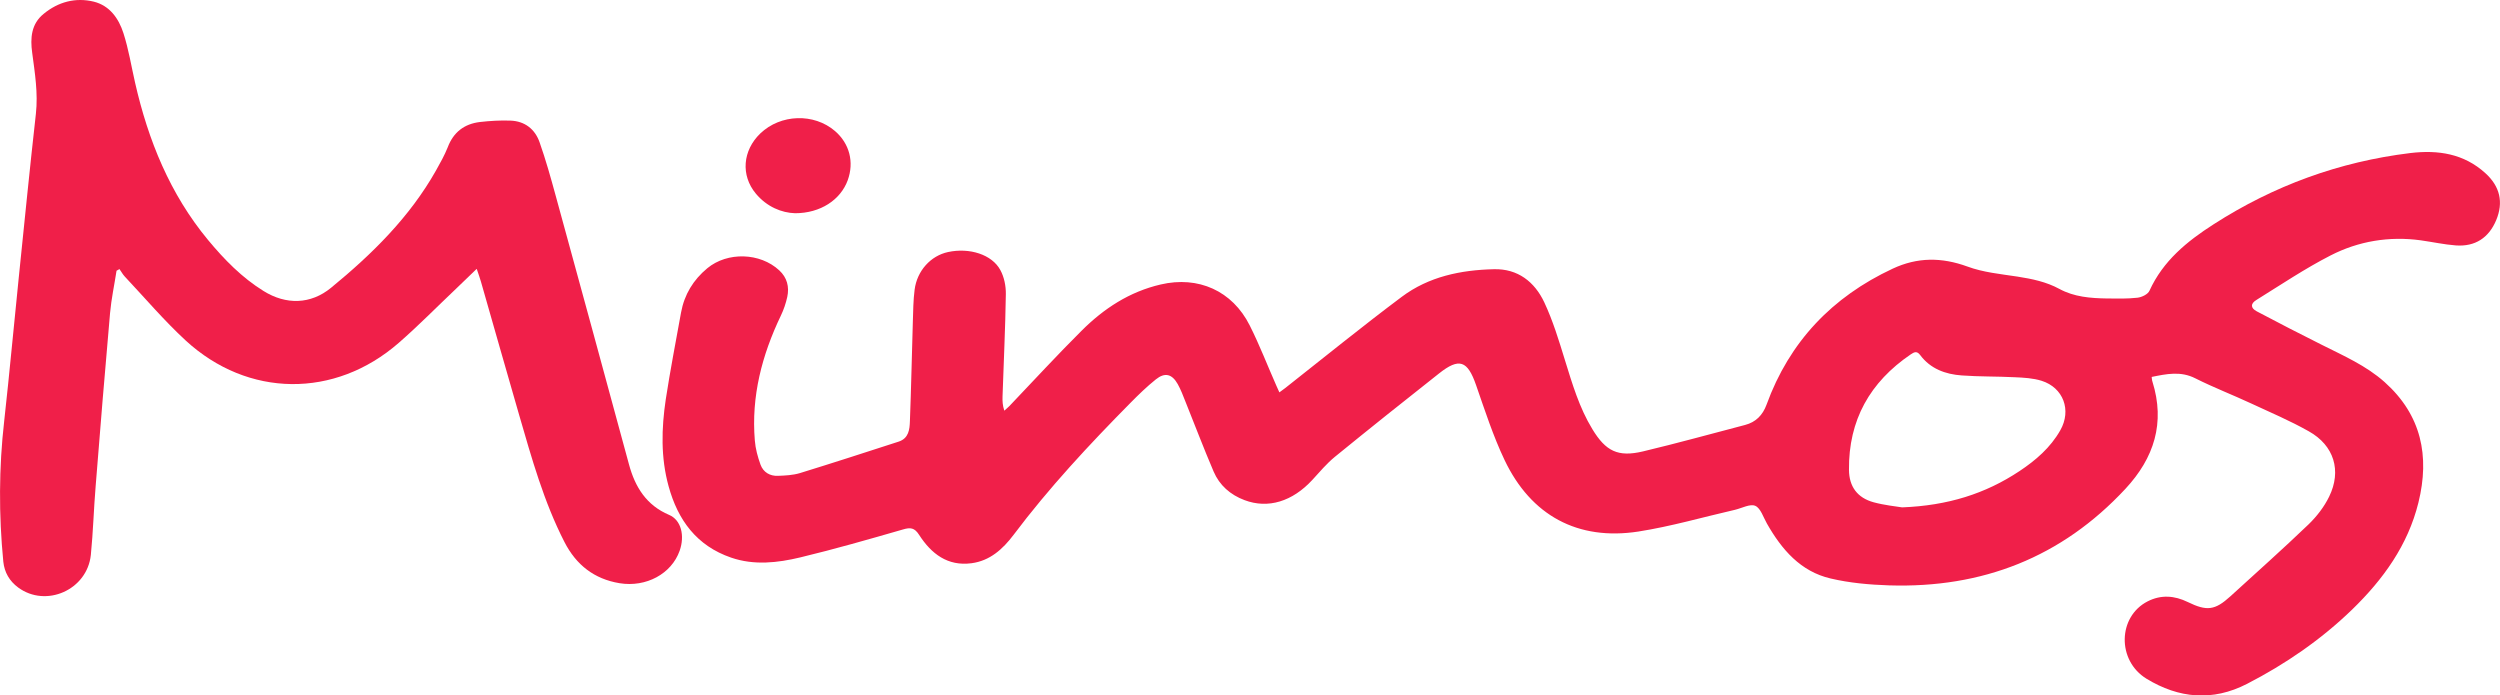 <?xml version="1.0" encoding="UTF-8"?>
<svg id="Capa_1" data-name="Capa 1" xmlns="http://www.w3.org/2000/svg" viewBox="0 0 196.5 54.64">
  <defs>
    <style>
      .cls-1 {
        fill: #f01f49;
      }
    </style>
  </defs>
  <path class="cls-1" d="M169.12,29.61c.02,.15,.02,.27,.06,.38,1.02,3.25,.13,6.01-2.12,8.43-5.02,5.4-11.27,7.82-18.58,7.59-1.54-.05-3.1-.19-4.59-.54-2.37-.55-3.85-2.28-5.01-4.32-.28-.49-.49-1.2-.91-1.39-.41-.18-1.05,.18-1.6,.31-2.53,.58-5.04,1.31-7.6,1.71-4.75,.73-8.43-1.25-10.51-5.62-.9-1.89-1.55-3.91-2.24-5.89-.67-1.93-1.32-2.18-2.92-.91-2.74,2.16-5.47,4.34-8.17,6.54-.65,.53-1.2,1.19-1.77,1.81-1.57,1.71-3.49,2.3-5.34,1.6-1.12-.42-1.97-1.17-2.43-2.25-.78-1.82-1.48-3.67-2.22-5.51-.18-.46-.36-.93-.6-1.36-.45-.8-1.01-.94-1.72-.37-.71,.57-1.36,1.2-2,1.85-3.25,3.29-6.4,6.67-9.19,10.38-.84,1.11-1.85,2.03-3.3,2.22-1.88,.25-3.16-.75-4.11-2.22-.37-.58-.69-.61-1.29-.43-2.67,.77-5.35,1.54-8.05,2.19-1.79,.43-3.64,.64-5.44,.02-2.71-.93-4.19-2.95-4.92-5.62-.62-2.25-.56-4.54-.22-6.82,.35-2.28,.79-4.55,1.2-6.82,.26-1.42,.96-2.57,2.07-3.49,1.58-1.3,4.14-1.23,5.65,.17,.62,.57,.8,1.3,.63,2.09-.11,.5-.28,1-.5,1.46-1.49,3.11-2.34,6.35-2.05,9.82,.05,.65,.23,1.3,.45,1.91,.22,.59,.74,.9,1.37,.87,.57-.02,1.17-.05,1.71-.21,2.6-.8,5.19-1.64,7.78-2.48,.79-.26,.86-.96,.88-1.61,.1-2.6,.15-5.2,.23-7.8,.03-.85,.03-1.7,.14-2.53,.19-1.49,1.27-2.67,2.63-2.96,1.68-.36,3.45,.19,4.11,1.42,.3,.55,.44,1.25,.43,1.89-.04,2.68-.17,5.36-.26,8.05-.01,.34,0,.69,.14,1.11,.17-.16,.35-.3,.5-.47,1.85-1.94,3.67-3.92,5.57-5.81,1.75-1.75,3.77-3.07,6.22-3.64,2.95-.69,5.63,.49,7,3.22,.78,1.55,1.4,3.17,2.1,4.75,.06,.15,.13,.29,.23,.51,.18-.13,.32-.24,.46-.34,3.05-2.4,6.06-4.85,9.16-7.17,2.12-1.59,4.64-2.11,7.24-2.17,1.88-.05,3.2,.99,3.96,2.6,.68,1.45,1.15,3,1.62,4.53,.58,1.87,1.13,3.75,2.16,5.44,1.05,1.73,2.01,2.22,3.98,1.75,2.69-.64,5.35-1.38,8.03-2.08,.84-.22,1.38-.77,1.68-1.59,1.8-4.95,5.16-8.47,9.91-10.69,1.94-.91,3.85-.91,5.88-.17,1.24,.46,2.61,.59,3.93,.79,1.15,.18,2.27,.41,3.3,.97,1.16,.63,2.44,.73,3.73,.75,.8,.01,1.62,.03,2.41-.06,.34-.04,.82-.27,.94-.55,1.07-2.35,2.95-3.88,5.04-5.22,4.73-3.04,9.88-4.92,15.46-5.6,2.17-.26,4.21,.04,5.9,1.58,1.15,1.04,1.44,2.29,.85,3.7-.58,1.38-1.65,2.09-3.17,1.98-.92-.07-1.83-.27-2.75-.4-2.49-.34-4.9,.06-7.1,1.19-2.01,1.03-3.9,2.3-5.83,3.5-.47,.29-.46,.63,.03,.89,1.69,.9,3.4,1.77,5.11,2.63,1.71,.86,3.48,1.63,4.94,2.93,2.9,2.59,3.56,5.82,2.66,9.47-.83,3.36-2.77,6.04-5.21,8.41-2.45,2.37-5.23,4.28-8.26,5.84-2.72,1.4-5.37,1.14-7.9-.4-2.34-1.43-2.26-4.88,.08-6.08,1.05-.54,2.12-.46,3.16,.05,1.5,.73,2.13,.66,3.35-.45,2.06-1.88,4.14-3.73,6.15-5.66,.64-.62,1.22-1.37,1.61-2.17,1-2.04,.39-4.03-1.6-5.14-1.45-.82-3-1.48-4.51-2.18-1.46-.68-2.97-1.26-4.4-1.98-1.16-.59-2.27-.35-3.45-.11Zm-19.62,10.27c3.6-.14,6.55-1.07,9.23-2.85,1.28-.85,2.44-1.85,3.21-3.21,.9-1.58,.24-3.35-1.47-3.89-.67-.21-1.42-.25-2.13-.28-1.38-.07-2.77-.04-4.14-.14-1.29-.09-2.47-.52-3.28-1.61-.26-.34-.47-.22-.73-.05-3.21,2.18-4.9,5.17-4.86,9.08,.01,1.32,.66,2.2,1.94,2.55,.85,.23,1.73,.32,2.24,.4Z"/>
  <path class="cls-1" d="M37.46,21.14c-.59,.57-1.1,1.07-1.62,1.56-1.5,1.42-2.95,2.9-4.5,4.25-5.02,4.38-11.85,4.32-16.75-.19-1.69-1.56-3.2-3.34-4.78-5.02-.16-.17-.28-.39-.42-.59-.08,.04-.15,.08-.23,.13-.17,1.11-.41,2.21-.51,3.33-.4,4.52-.77,9.05-1.13,13.57-.15,1.81-.2,3.63-.38,5.44-.29,2.75-3.52,4.17-5.71,2.56-.69-.51-1.08-1.19-1.17-2.03-.36-3.69-.35-7.38,.07-11.06,.42-3.77,.76-7.56,1.15-11.33,.44-4.27,.86-8.54,1.34-12.81,.18-1.63-.08-3.21-.29-4.8-.16-1.15-.08-2.27,.9-3.06C4.57,.15,5.93-.22,7.37,.13c1.25,.31,1.96,1.32,2.33,2.47,.41,1.27,.62,2.6,.92,3.91,1.03,4.52,2.74,8.74,5.73,12.35,1.27,1.53,2.65,2.95,4.36,4.01,1.78,1.11,3.71,1.06,5.31-.25,3.22-2.64,6.18-5.55,8.25-9.22,.33-.59,.67-1.19,.92-1.82,.45-1.19,1.3-1.84,2.53-1.99,.79-.09,1.6-.14,2.4-.11,1.13,.04,1.93,.67,2.29,1.7,.48,1.36,.87,2.75,1.25,4.14,1.94,7.06,3.86,14.12,5.78,21.19,.48,1.77,1.36,3.2,3.15,3.96,.95,.4,1.25,1.63,.83,2.82-.64,1.81-2.63,2.89-4.72,2.55-2-.33-3.41-1.44-4.33-3.23-1.63-3.18-2.58-6.6-3.57-10.01-1.01-3.49-2-6.98-3-10.47-.08-.29-.19-.57-.32-.97Z"/>
  <path class="cls-1" d="M62.5,16.76c-1.06-.03-2.22-.5-3.09-1.54-1.2-1.44-1.04-3.39,.35-4.73,1.6-1.53,4.22-1.61,5.87-.19,1.14,.98,1.52,2.44,1,3.87-.56,1.53-2.13,2.59-4.14,2.59Z"/>
</svg>